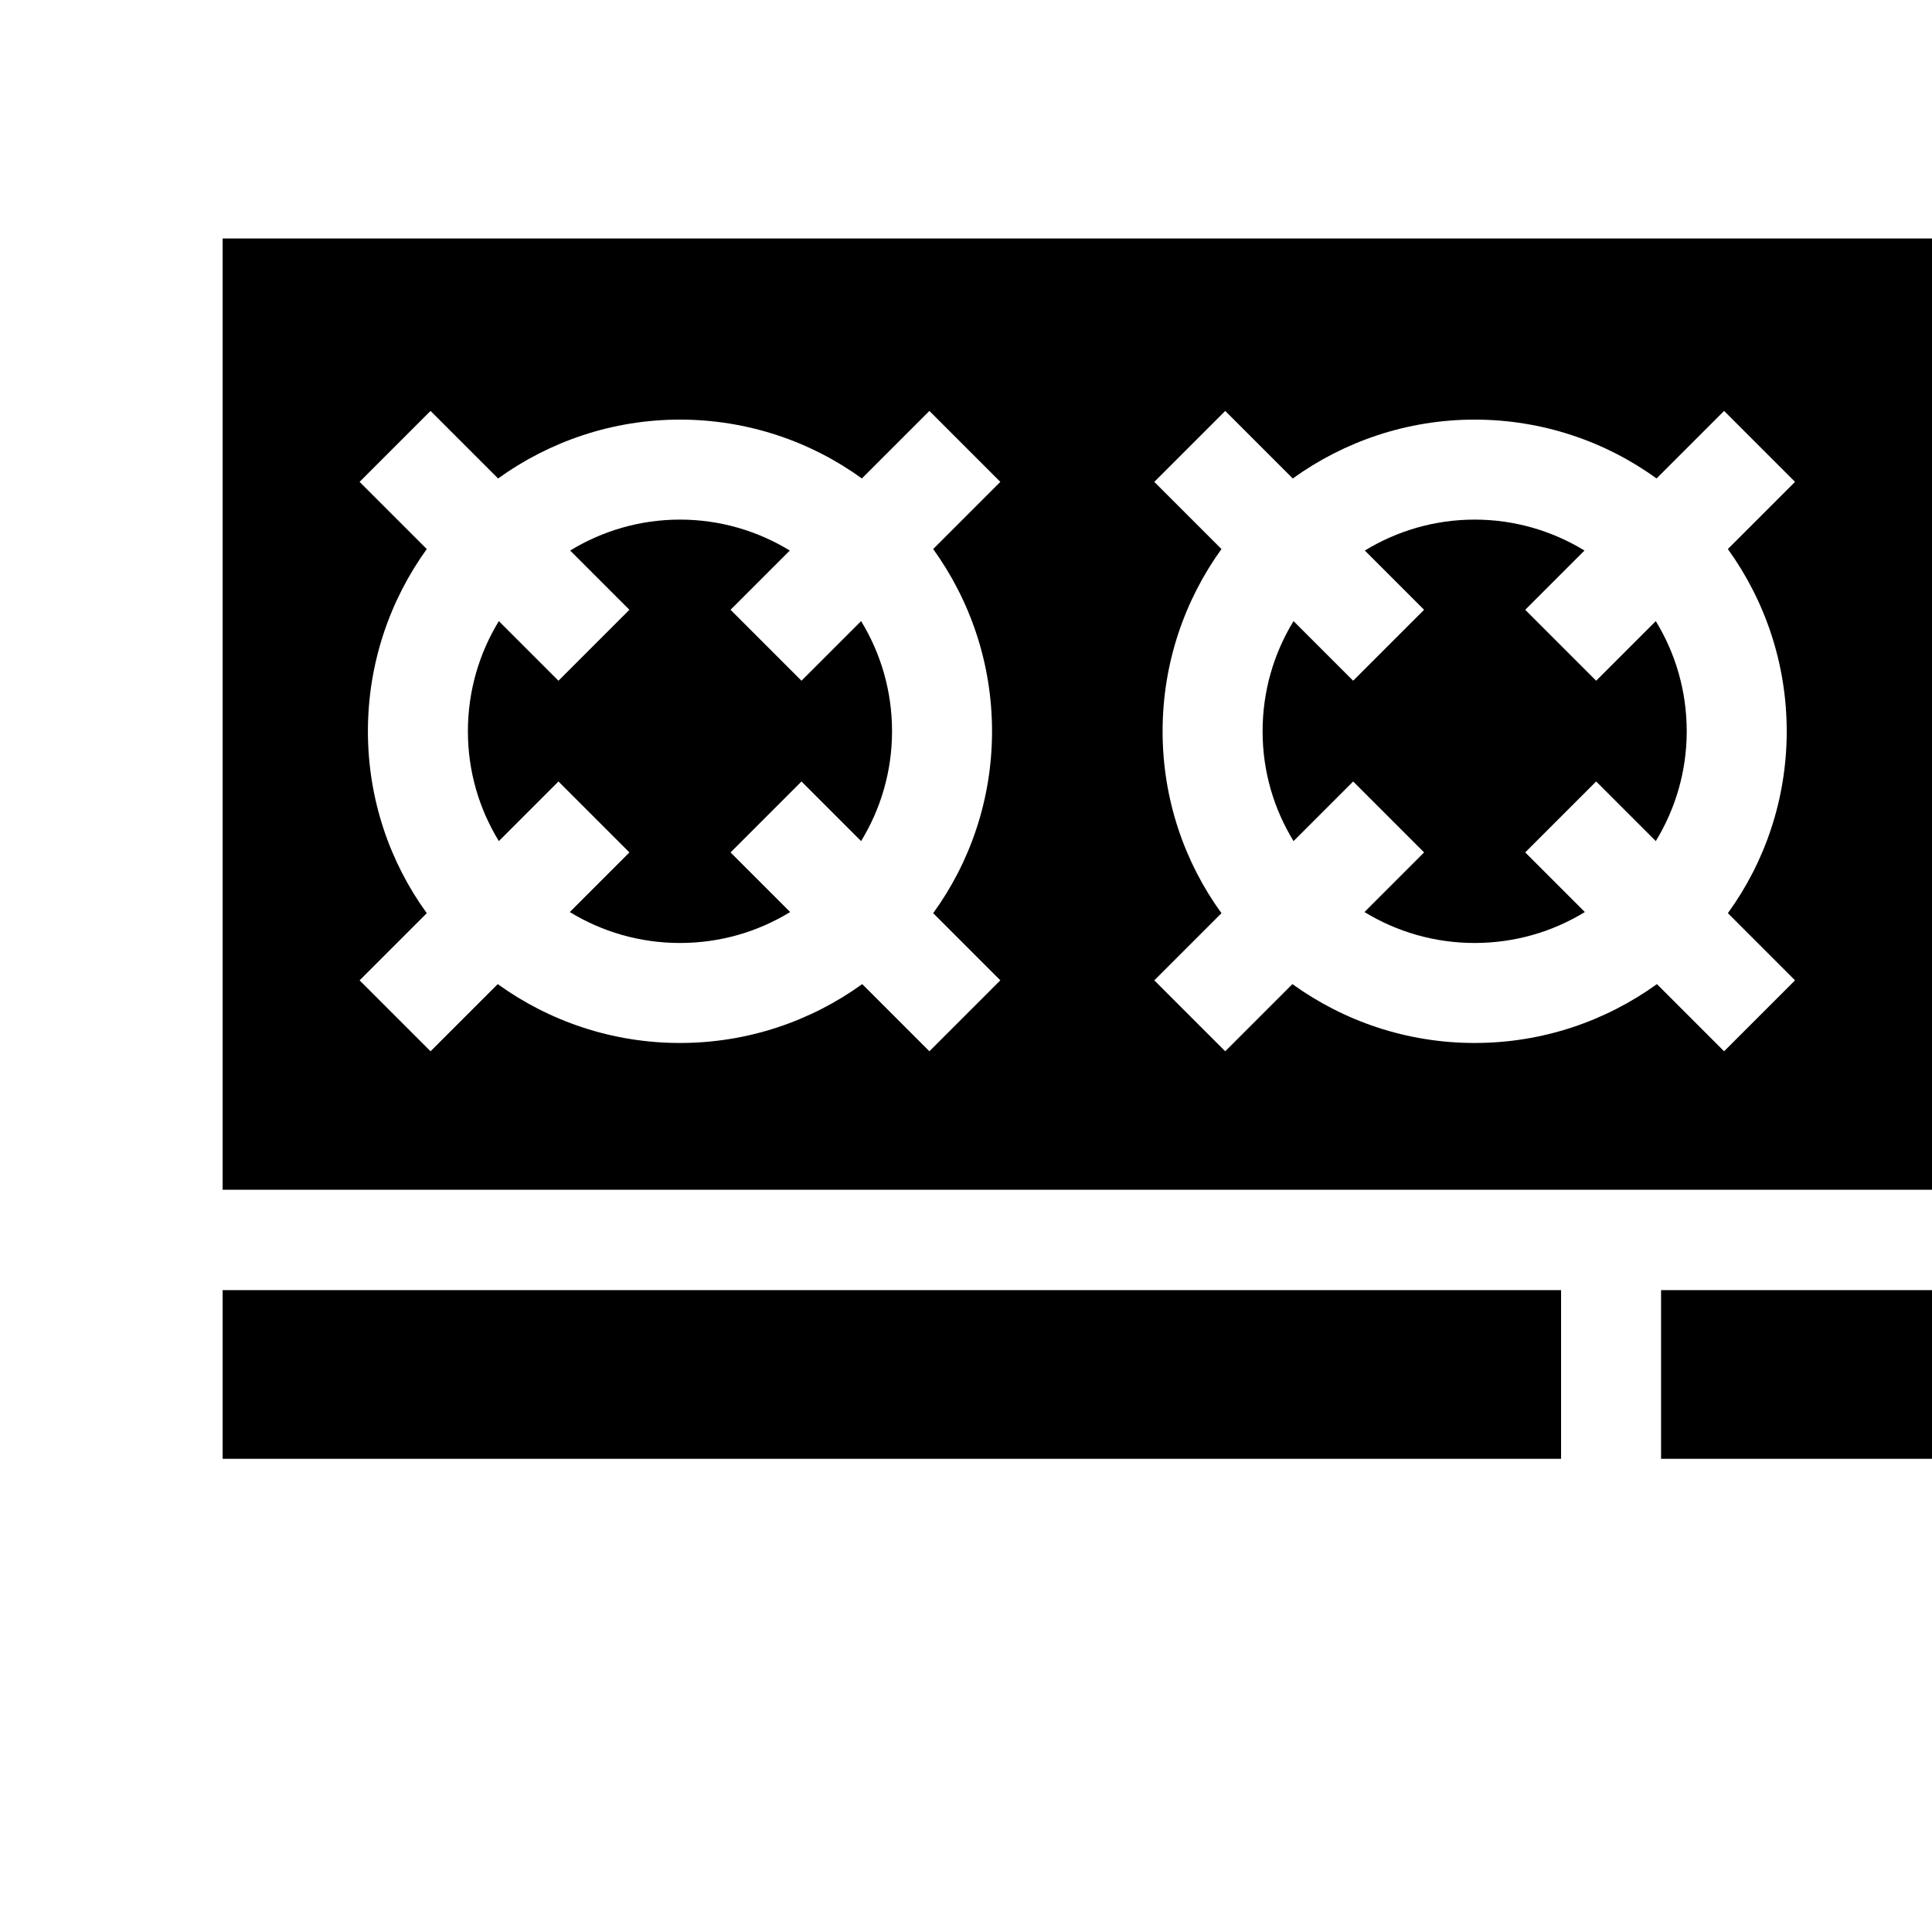<?xml version="1.0" encoding="utf-8"?>
<!-- Generator: Adobe Illustrator 26.2.1, SVG Export Plug-In . SVG Version: 6.00 Build 0)  -->
<svg version="1.1" id="Capa_1" xmlns="http://www.w3.org/2000/svg" xmlns:xlink="http://www.w3.org/1999/xlink" x="0px" y="0px"
	 viewBox="0 0 512 512" style="enable-background:new 0 0 512 512;" xml:space="preserve">
<g>
	<path d="M440.2,341.9H512v44.7h-71.8V341.9z"/>
	<path d="M166.8,225.9L151,241.7c8.5,5.2,18.5,8.2,29.2,8.2s20.7-3,29.2-8.2l-15.8-15.8l18.8-18.8l15.8,15.8
		c5.2-8.5,8.2-18.5,8.2-29.1c0-10.7-3-20.7-8.2-29.2l-15.8,15.8l-18.8-18.8l15.7-15.7c-8.5-5.2-18.5-8.2-29.1-8.2s-20.6,3-29.1,8.2
		l15.7,15.7L148,180.4l-15.8-15.8c-5.2,8.5-8.2,18.5-8.2,29.2c0,10.7,3,20.6,8.2,29.1l15.8-15.8L166.8,225.9z"/>
	<path d="M377.4,225.9l-15.8,15.8c8.5,5.2,18.5,8.2,29.2,8.2s20.7-3,29.2-8.2l-15.8-15.8l18.8-18.8l15.8,15.8
		c5.2-8.5,8.2-18.5,8.2-29.1c0-10.7-3-20.7-8.2-29.2L423,180.4l-18.8-18.8l15.7-15.7c-8.5-5.2-18.5-8.2-29.1-8.2s-20.6,3-29.1,8.2
		l15.7,15.7l-18.8,18.8l-15.8-15.8c-5.2,8.5-8.2,18.5-8.2,29.2c0,10.7,3,20.6,8.2,29.1l15.8-15.8L377.4,225.9z"/>
	<path d="M59,341.9h354.7v44.7H59V341.9z"/>
	<path d="M512,315.4V63.2H59v252.1H512z M308.1,193.8c0-18,5.8-34.7,15.6-48.3l-17.8-17.8l18.8-18.8l17.9,17.9
		c13.6-9.8,30.3-15.6,48.2-15.6s34.7,5.8,48.2,15.6l17.9-17.9l18.8,18.8l-17.8,17.8c9.8,13.6,15.6,30.3,15.6,48.3
		c0,18-5.8,34.7-15.6,48.2l17.8,17.8l-18.8,18.8l-17.8-17.8c-13.6,9.8-30.3,15.6-48.3,15.6s-34.7-5.8-48.3-15.6l-17.8,17.8
		l-18.8-18.8l17.8-17.8C313.9,228.5,308.1,211.8,308.1,193.8z M97.5,193.8c0-18,5.8-34.7,15.6-48.3l-17.8-17.8l18.8-18.8l17.9,17.9
		c13.6-9.8,30.3-15.6,48.2-15.6s34.7,5.8,48.2,15.6l17.9-17.9l18.8,18.8l-17.8,17.8c9.8,13.6,15.6,30.3,15.6,48.3
		c0,18-5.8,34.7-15.6,48.2l17.8,17.8l-18.8,18.8l-17.8-17.8c-13.6,9.8-30.3,15.6-48.3,15.6s-34.7-5.8-48.3-15.6l-17.8,17.8
		l-18.8-18.8l17.8-17.8C103.3,228.5,97.5,211.8,97.5,193.8L97.5,193.8z"/>
</g>
</svg>
